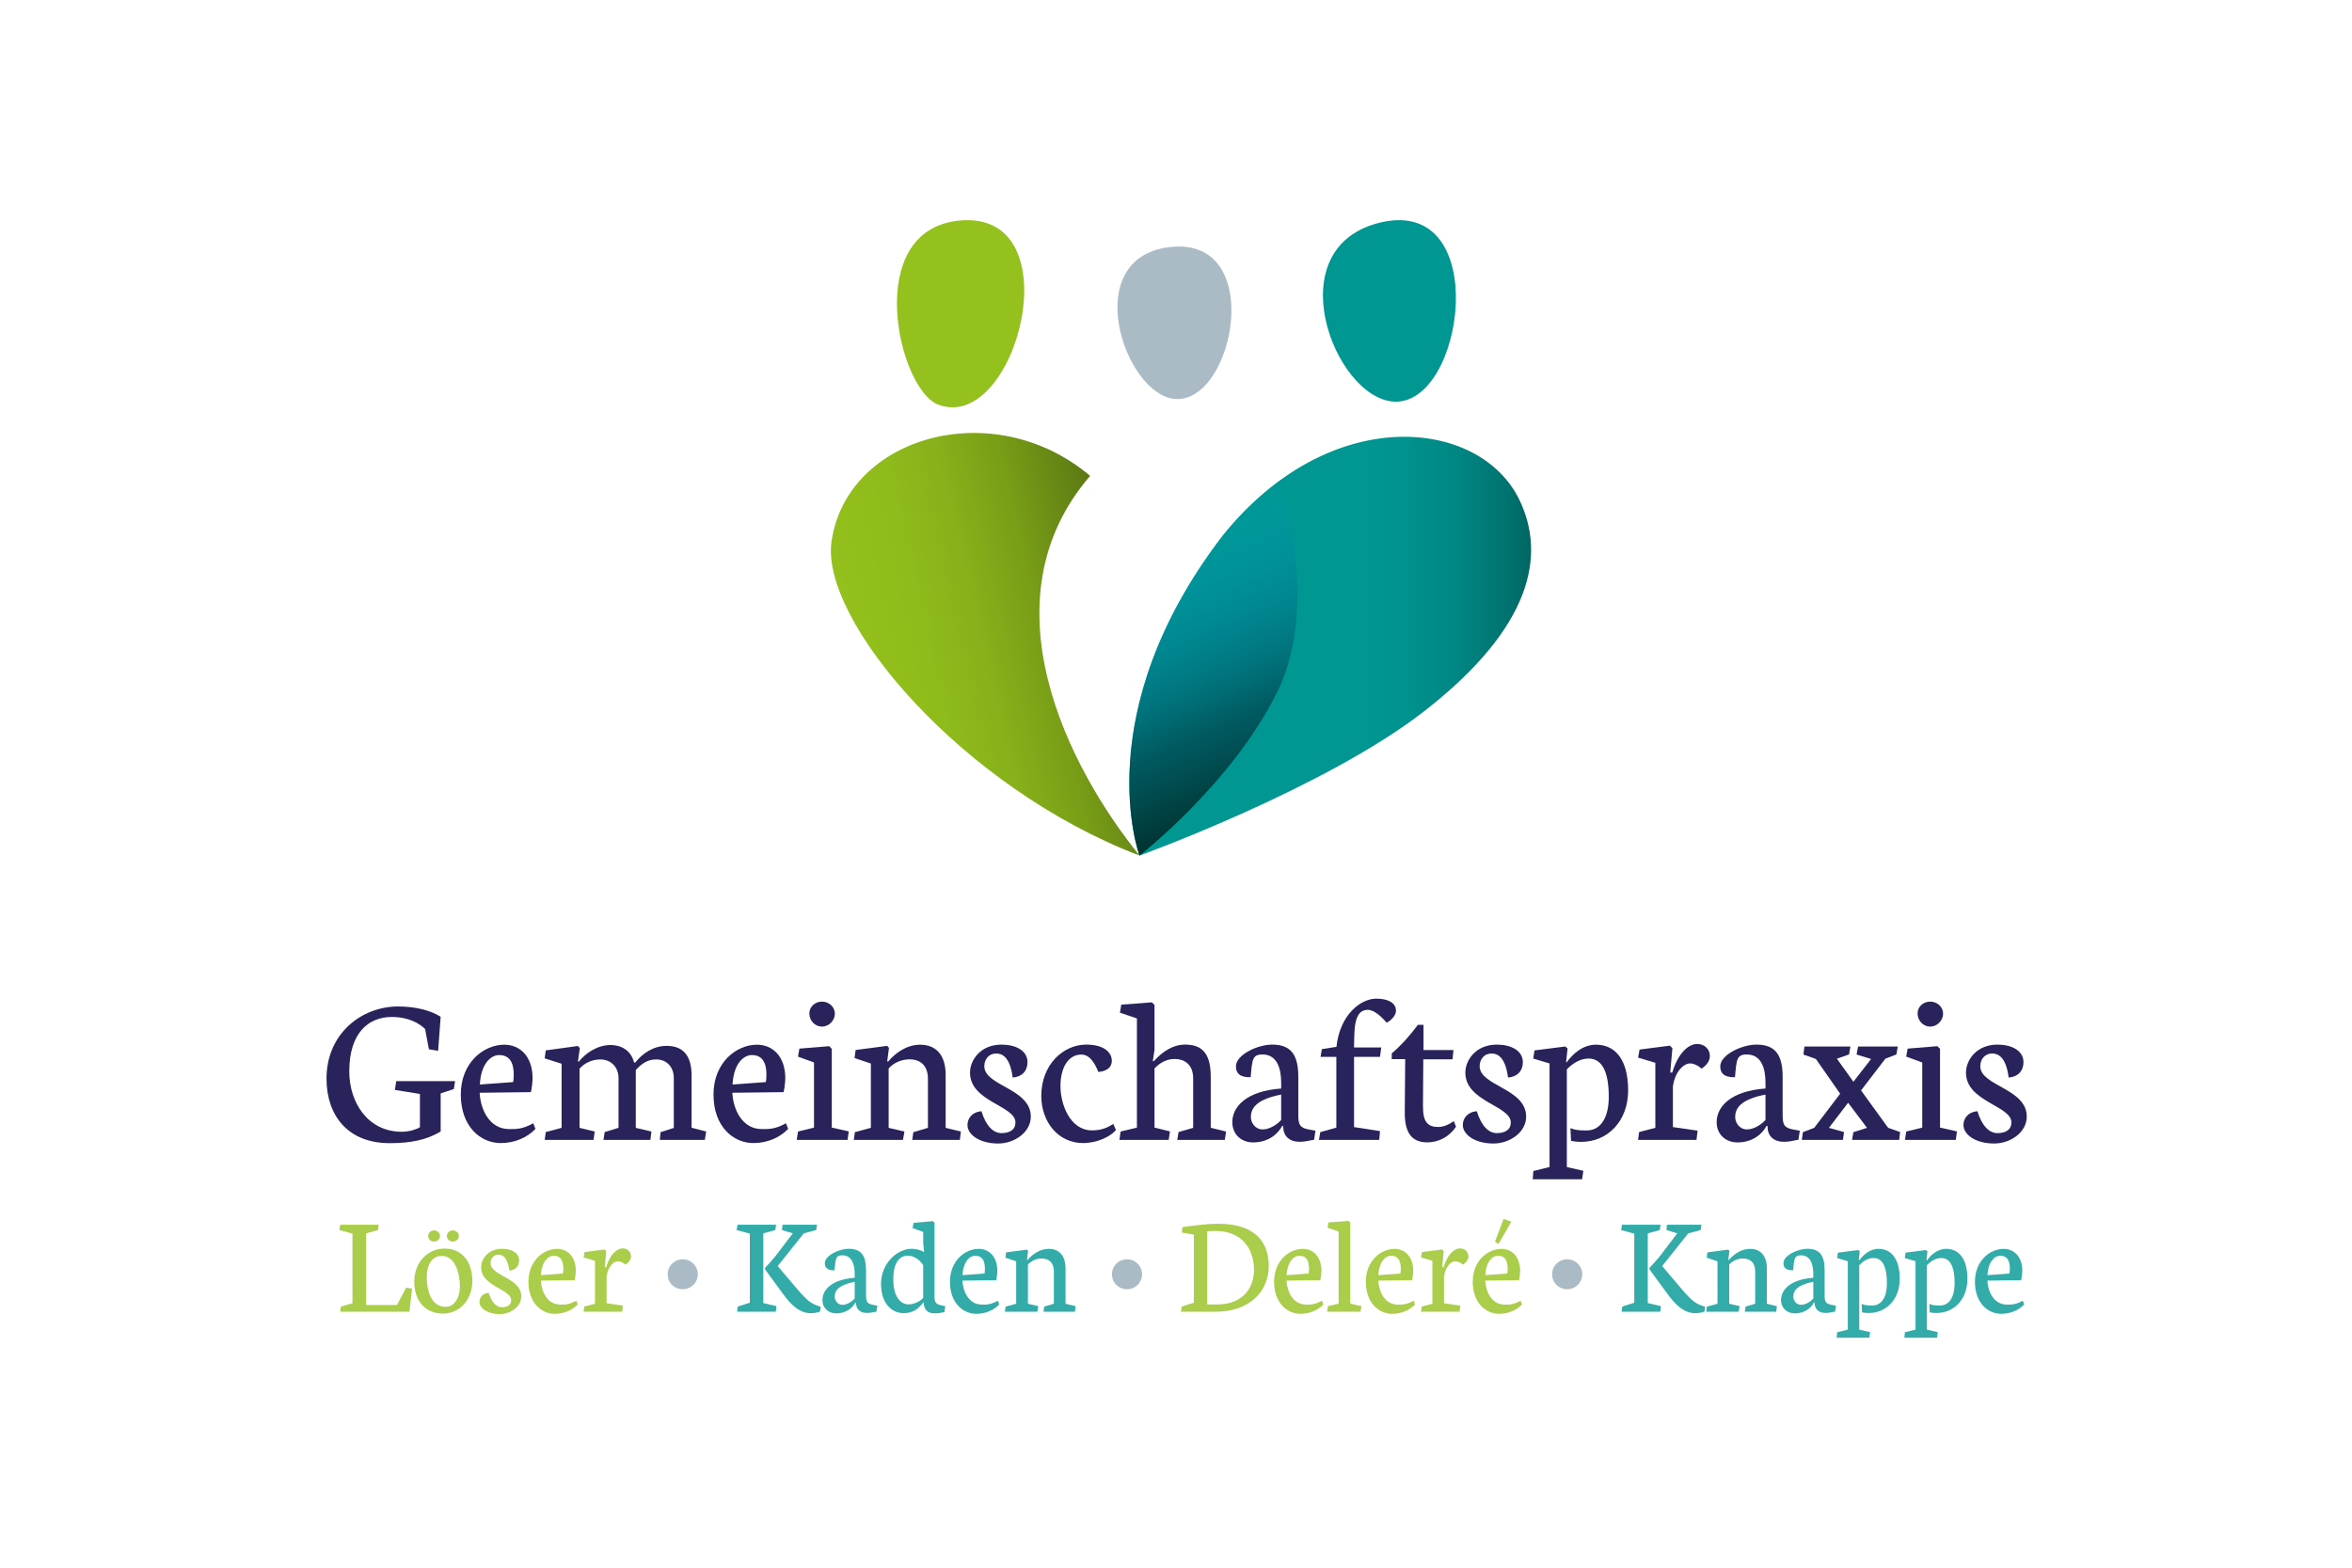 <?xml version="1.0" encoding="UTF-8"?> <svg xmlns="http://www.w3.org/2000/svg" xmlns:xlink="http://www.w3.org/1999/xlink" id="Ebene_1" data-name="Ebene 1" viewBox="0 0 1920 1280"><defs><style> .cls-1 { fill: #009793; } .cls-2 { fill: url(#Unbenannter_Verlauf_2); } .cls-3 { fill: url(#linear-gradient-3); } .cls-4 { fill: url(#linear-gradient-2); } .cls-5 { fill: url(#linear-gradient); } .cls-6 { fill: #29235c; } .cls-7 { fill: #33aca9; } .cls-8 { fill: #aacd4c; } .cls-9 { fill: #aabbc5; } .cls-10 { fill: #fff; } .cls-11 { fill: #95c11f; } </style><linearGradient id="linear-gradient" x1="1502.23" y1="825.15" x2="1724" y2="825.07" gradientTransform="translate(-946.93 94.62) rotate(-12.98)" gradientUnits="userSpaceOnUse"><stop offset="0" stop-color="#93c01c"></stop><stop offset=".25" stop-color="#90bc1b"></stop><stop offset=".48" stop-color="#87b01a"></stop><stop offset=".7" stop-color="#789d17"></stop><stop offset=".92" stop-color="#638314"></stop><stop offset="1" stop-color="#5b7813"></stop></linearGradient><linearGradient id="linear-gradient-2" x1="921.91" y1="527.61" x2="1249.89" y2="527.61" gradientUnits="userSpaceOnUse"><stop offset=".55" stop-color="#009793"></stop><stop offset=".68" stop-color="#00938f"></stop><stop offset=".81" stop-color="#008784"></stop><stop offset=".93" stop-color="#007571"></stop><stop offset="1" stop-color="#006663"></stop></linearGradient><linearGradient id="linear-gradient-3" x1="1033.97" y1="654.54" x2="941.29" y2="436.2" gradientUnits="userSpaceOnUse"><stop offset="0" stop-color="#003230"></stop><stop offset=".31" stop-color="#004b54" stop-opacity=".78"></stop><stop offset=".84" stop-color="#008eb4" stop-opacity=".2"></stop><stop offset="1" stop-color="#00a5d6" stop-opacity="0"></stop></linearGradient><linearGradient id="Unbenannter_Verlauf_2" data-name="Unbenannter Verlauf 2" x1="-2080.37" y1="2056.28" x2="-160.37" y2="2056.28" gradientUnits="userSpaceOnUse"><stop offset=".21" stop-color="#009793"></stop><stop offset=".45" stop-color="#00938f"></stop><stop offset=".66" stop-color="#008784"></stop><stop offset=".87" stop-color="#007571"></stop><stop offset="1" stop-color="#006663"></stop></linearGradient><clipPath id="clippath-1"><rect class="cls-2" x="-2080.37" y="1416.28" width="1920" height="1280"></rect></clipPath><filter id="drop-shadow-3" x="-1592.41" y="1155.63" width="1596" height="1875.17" filterUnits="userSpaceOnUse"><feOffset dx="24.03" dy="24.03"></feOffset><feGaussianBlur result="blur" stdDeviation="12.01"></feGaussianBlur><feFlood flood-color="#1d1d1c" flood-opacity=".3"></feFlood><feComposite in2="blur" operator="in"></feComposite><feComposite in="SourceGraphic"></feComposite></filter></defs><rect class="cls-10" x="0" y="0" width="1920" height="1280"></rect><g><g><path class="cls-5" d="M930.26,698.59c-145.55-55.71-260.64-192.39-251.48-256.35,12.4-86.4,132.48-120.14,211.11-53.71-87.54,101.84-17.94,237.94,40.38,310.06Z"></path><path class="cls-11" d="M765.73,330.31c64.08,24.6,111.48-159.47,17.32-150.2-79.62,7.82-49.88,137.65-17.32,150.2Z"></path><path class="cls-4" d="M997.87,437.58c87.61-109.23,210.15-96.46,242.5-29.37,21.61,44.89,10.78,103.78-78.12,172.77-81.16,62.99-232.04,117.6-232.04,117.6,0,0-43.22-116.09,67.67-261Z"></path><path class="cls-1" d="M1127.88,181.45c-86.38,19.4-39,143.64,9.95,146.46,57.73,3.31,80.44-166.75-9.95-146.46Z"></path><path class="cls-9" d="M954.77,201.76c-74.26,8.87-37.15,120.16,4.15,123.96,48.67,4.45,75.29-133.43-4.15-123.96Z"></path><path class="cls-3" d="M1043.09,564.09c34.69-71.28,2.2-170.82,1.97-171.94-16.34,11.85-32.25,26.83-47.19,45.43-110.89,144.91-67.67,261-67.67,261l.02-.03c.2-.18,76.44-59.57,112.87-134.46Z"></path></g><g><path class="cls-6" d="M324.98,821.78c14.61,0,26.63,3.29,34.75,8.39l-2.08,27.84-7.52-1.3-3.11-16.51c-3.89-3.98-12.8-9.86-27.23-9.86-18.76,0-34.67,12.8-34.67,44.44,0,25.68,15.39,49.28,42.8,49.28,6.92,0,12.45-2.25,14.87-3.63v-27.23l-20.4-3.29,1.04-7.18h48.07l-1.04,6.48-10.72,3.54v31.12c-11.41,6.83-24.29,9.51-41.58,9.51-34.76,0-51.62-23.17-51.62-52.65,0-37.09,28.88-58.96,58.45-58.96Z"></path><path class="cls-6" d="M411.69,852.99c12.54,0,23.08,9.25,23.08,27.49,0,2.68-.69,8.3-1.38,11.24l-41.84.52c.69,13.57,7.95,29.65,24.12,29.65,6.31,0,10.72.09,19.63-4.75l1.82,4.58c-6.83,7.18-17.03,11.58-28.44,11.58-16.25,0-32.51-13.31-32.51-39.6s18.76-40.72,35.53-40.72ZM418.87,883.51c.35-1.38.52-4.58.52-5.97,0-10.29-3.63-16.08-11.93-16.08-6.92,0-14.87,7.26-15.73,24.04l27.15-1.99Z"></path><path class="cls-6" d="M445.5,924.31l12.97-3.46v-52.31l-13.83-4.41.86-6.48,26.28-3.63,1.56,1.82-1.56,10.89h.78c5.53-6.83,15.04-13.49,25.94-13.49,7.78,0,16.43,3.72,19.11,14.27h1.04c5.53-7.18,14.61-13.57,25.5-13.57,14.44,0,20.4,9.08,20.4,24.12v42.71l11.93,3.11-1.12,6.83h-36.74l.61-6.31,10.81-3.46v-40.81c0-8.3-5.19-15.13-14.52-15.13-7.69,0-12.54,4.41-16.51,8.65v47.21l12.79,3.03-.86,6.83h-38.3l.95-6.4,11.33-3.46v-40.72c0-9.08-6.48-15.13-14.78-15.13-6.4,0-12.71,2.59-17.03,7.52v48.33l12.36,3.03-.95,6.83h-39.86l.86-6.4Z"></path><path class="cls-6" d="M617.98,852.99c12.54,0,23.08,9.25,23.08,27.49,0,2.68-.69,8.3-1.38,11.24l-41.84.52c.69,13.57,7.95,29.65,24.12,29.65,6.31,0,10.72.09,19.63-4.75l1.82,4.58c-6.83,7.18-17.03,11.58-28.44,11.58-16.25,0-32.51-13.31-32.51-39.6s18.76-40.72,35.53-40.72ZM625.15,883.51c.35-1.38.52-4.58.52-5.97,0-10.29-3.63-16.08-11.93-16.08-6.92,0-14.87,7.26-15.73,24.04l27.15-1.99Z"></path><path class="cls-6" d="M651.44,923.88l13.05-3.2v-53.17l-13.05-4.76,1.12-6.57,24.29-1.99,2.16,2.16v64.32l13.83,3.11-.95,6.92h-41.5l1.04-6.83ZM670.98,817.8c5.71,0,10.55,4.32,10.55,9.86s-4.84,10.55-10.55,10.55-10.29-4.93-10.29-10.72,4.93-9.68,10.29-9.68Z"></path><path class="cls-6" d="M697.86,924.4l13.05-3.54v-52.48l-13.31-4.5.87-6.57,25.76-3.37,1.47,1.64-1.47,11.07h.86c5.79-6.92,15.13-13.66,26.02-13.66,13.57,0,20.84,9.08,20.84,24.47v43.4l12.45,3.03-.87,6.83h-38.82l.86-6.31,11.93-3.54v-40.03c0-11.15-6.48-15.91-15.04-15.91-6.31,0-12.71,2.59-17.03,7.43v48.5l12.88,3.03-1.21,6.83h-40.12l.86-6.31Z"></path><path class="cls-6" d="M801.18,907.28c3.72,12.19,9.77,17.9,16.34,17.9,6.05,0,11.41-2.33,11.41-8.73,0-13.75-37.09-16.86-37.09-40.63,0-10.03,8.3-22.91,25.76-22.91,11.33,0,21.18,4.75,21.18,14.35,0,7.18-4.58,12.02-12.1,12.54l-.6-3.72c-2.42-12.79-7.78-15.91-12.88-15.91-6.05,0-9.68,4.84-9.68,10.38,0,16.17,37.95,18.07,37.95,41.15,0,12.8-13.31,21.96-26.63,21.96-15.39,0-25.07-7.35-25.07-15.13,0-5.79,4.24-10.72,11.41-11.24Z"></path><path class="cls-6" d="M886.77,852.9c14.44,0,20.84,6.4,20.84,13.23,0,5.1-3.8,8.56-10.98,9.08-2.42-5.79-6.4-14.18-13.92-14.18-10.29,0-17.03,10.2-17.03,25.85,0,14.44,7.69,36.05,25.68,36.05,8.56,0,13.4-2.68,17.46-5.27l2.16,5.01c-4.58,5.53-15.65,10.63-26.8,10.63-20.75,0-34.15-17.72-34.15-38.47,0-25.68,17.98-41.93,36.74-41.93Z"></path><path class="cls-6" d="M914.78,923.88l13.31-3.2v-89.14l-13.83-4.67,1.04-6.57,24.99-1.9,2.16,2.08v36.74l-1.38,9.17h.86c7.18-7.95,15.65-13.49,25.42-13.49,11.93,0,21.01,5.01,21.01,26.02v41.93l12.54,3.03-1.04,6.83h-38.82l1.04-6.4,11.93-3.46v-40.29c0-12.28-8.04-15.91-14.87-15.91-4.93,0-10.63,1.38-16.69,7.69v48.33l12.62,3.11-1.04,6.92h-40.2l.95-6.83Z"></path><path class="cls-6" d="M1045.85,888.78v-4.75c0-11.67-3.37-23.08-15.3-23.08-8.3,0-8.39,4.41-9.6,18.59-4.58,0-12.02-.35-12.02-8.91,0-9.42,17.64-17.72,29.57-17.72,15.39,0,21.35,8.3,21.35,26.54v31.38c0,7.95,1.64,10.29,9.68,11.58l4.32.78-1.12,7.43c-4.06.52-6.66,1.64-11.76,1.64-10.03,0-13.4-6.48-13.4-11.59v-1.3h-.95c-2.33,4.58-9.51,13.4-23.69,13.4-9.08,0-16.95-6.05-16.95-16.6,0-12.71,11.67-25.42,39.86-27.41ZM1030.81,922.15c6.05,0,12.19-4.5,15.04-7.69v-20.75c-18.85,3.72-24.73,10.12-24.73,18.42,0,4.32,3.29,10.03,9.68,10.03Z"></path><path class="cls-6" d="M1077.75,924.4l13.14-3.72v-57.75h-12.88l1.04-6.31,11.93-1.9c2.85-26.66,20.14-39.34,32.42-39.34,9.08,0,16.17,3.03,16.17,9.94,0,4.24-4.84,8.56-7.69,9.68-3.46-4.24-9.86-10.46-15.22-10.46-6.4,0-10.81,4.43-11.15,21.35l-.17,9.34h22.22l-1.04,7.7h-21.18v57.32l21.18,3.29-.61,7.18h-49.19l1.04-6.31Z"></path><path class="cls-6" d="M1136.11,860.08c7.18-5.98,15.3-15.03,21.35-23.34h4.58v20.58h24.47l-.78,7.61h-23.86l-.26,38.21c-.09,13.05,3.89,17.03,12.71,17.03,6.4,0,12.45-4.84,12.45-4.84l1.82,4.67c-5.27,7.69-13.57,12.71-23.43,12.71-10.55,0-18.59-5.19-18.42-24.47l.35-43.49h-10.98v-4.67Z"></path><path class="cls-6" d="M1205.54,907.28c3.72,12.19,9.77,17.9,16.34,17.9,6.05,0,11.41-2.33,11.41-8.73,0-13.75-37.09-16.86-37.09-40.63,0-10.03,8.3-22.91,25.76-22.91,11.33,0,21.18,4.75,21.18,14.35,0,7.18-4.58,12.02-12.1,12.54l-.6-3.72c-2.42-12.79-7.78-15.91-12.88-15.91-6.05,0-9.68,4.84-9.68,10.38,0,16.17,37.95,18.07,37.95,41.15,0,12.8-13.31,21.96-26.63,21.96-15.39,0-25.07-7.35-25.07-15.13,0-5.79,4.24-10.72,11.41-11.24Z"></path><path class="cls-6" d="M1251.7,956.13l13.23-3.29v-84.55l-13.31-3.98,1.04-6.66,25.16-3.2,1.82,1.64-1.21,11.15h.61c4.32-6.05,12.54-14.27,23.86-14.27,14.78,0,26.2,11.07,26.2,37.35,0,24.64-16.25,42.02-38.47,42.02-2.59,0-5.27-.26-8.13-.78l-.52-10.46c3.98,1.56,6.4,1.9,13.23,1.9,11.93,0,18.07-11.15,18.07-27.41,0-20.49-5.45-31.3-16.51-31.3-7.44,0-13.92,4.84-17.72,8.82v79.8l13.49,3.03-1.04,6.92h-40.29l.52-6.74Z"></path><path class="cls-6" d="M1338.07,924.31l13.23-3.46v-53.08l-14.09-4.24,1.21-6.57,24.81-3.2,1.99,2.08-1.73,19.88h1.64c4.58-15.65,13.14-23.34,20.32-23.34,6.4,0,10.37,4.67,10.37,9.77,0,3.72-2.16,7.26-6.74,10.37-2.94-2.59-6.4-4.24-9.51-4.24-4.58,0-12.1,5.79-13.92,18.85v33.11l20.14,2.94-.87,7.52h-47.72l.87-6.4Z"></path><path class="cls-6" d="M1441.22,888.78v-4.75c0-11.67-3.37-23.08-15.3-23.08-8.3,0-8.39,4.41-9.6,18.59-4.58,0-12.02-.35-12.02-8.91,0-9.42,17.64-17.72,29.57-17.72,15.39,0,21.35,8.3,21.35,26.54v31.38c0,7.95,1.64,10.29,9.68,11.58l4.32.78-1.12,7.43c-4.06.52-6.66,1.64-11.76,1.64-10.03,0-13.4-6.48-13.4-11.59v-1.3h-.95c-2.33,4.58-9.51,13.4-23.69,13.4-9.08,0-16.95-6.05-16.95-16.6,0-12.71,11.67-25.42,39.86-27.41ZM1426.17,922.15c6.05,0,12.19-4.5,15.04-7.69v-20.75c-18.85,3.72-24.73,10.12-24.73,18.42,0,4.32,3.29,10.03,9.68,10.03Z"></path><path class="cls-6" d="M1471.74,924.4l9.25-3.54,21.18-27.84-19.8-28.36-10.2-3.63.86-6.57h37.52l-1.12,6.48-9.94,3.46,13.49,18.85,14.44-18.59-11.84-3.63,1.21-6.57h32.42l-1.12,6.48-8.99,3.46-19.88,25.94,22.13,30.52,9.77,3.46-.78,6.4h-38.47l1.12-6.31,11.07-3.54-15.39-20.49-15.65,20.49,12.28,3.46-.87,6.4h-33.54l.86-6.31Z"></path><path class="cls-6" d="M1556.12,923.88l13.05-3.2v-53.17l-13.05-4.76,1.12-6.57,24.29-1.99,2.16,2.16v64.32l13.83,3.11-.95,6.92h-41.5l1.04-6.83ZM1575.66,817.8c5.71,0,10.55,4.32,10.55,9.86s-4.84,10.55-10.55,10.55-10.29-4.93-10.29-10.72,4.93-9.68,10.29-9.68Z"></path><path class="cls-6" d="M1614.22,907.28c3.72,12.19,9.77,17.9,16.34,17.9,6.05,0,11.41-2.33,11.41-8.73,0-13.75-37.09-16.86-37.09-40.63,0-10.03,8.3-22.91,25.76-22.91,11.33,0,21.18,4.75,21.18,14.35,0,7.18-4.58,12.02-12.1,12.54l-.6-3.72c-2.42-12.79-7.78-15.91-12.88-15.91-6.05,0-9.68,4.84-9.68,10.38,0,16.17,37.95,18.07,37.95,41.15,0,12.8-13.31,21.96-26.63,21.96-15.39,0-25.07-7.35-25.07-15.13,0-5.79,4.24-10.72,11.41-11.24Z"></path><path class="cls-8" d="M278.25,1066.78l9.48-2.68v-56.85l-10.73-2.91.74-4.34h31.4l-.57,4.34-9.76,2.68v58.51h25.23l7.48-14.16,4.85.74-2.11,18.89h-56.51l.51-4.22Z"></path><path class="cls-8" d="M363.02,1019.46c14.04,0,22.55,10.67,22.55,26.37s-10.62,26.71-23.92,26.71c-15.07,0-23.46-11.19-23.46-25.86,0-17.35,12.1-27.23,24.83-27.23ZM363.59,1067.01c8.05,0,11.82-8.45,11.82-16.5,0-11.3-3.94-25.06-14.78-25.06-8.62,0-12.27,8.22-12.27,17.18,0,11.76,4,24.37,15.24,24.37ZM354.29,1004.62c2.51,0,4.91,1.88,4.91,4.51,0,2.8-2.4,4.57-4.91,4.57s-4.74-1.77-4.74-4.57,2.45-4.51,4.74-4.51ZM369.59,1004.62c2.51,0,5.02,1.88,5.02,4.51,0,2.8-2.51,4.57-5.02,4.57s-4.79-1.77-4.79-4.57,2.51-4.51,4.79-4.51Z"></path><path class="cls-8" d="M398.93,1055.54c2.46,8.05,6.45,11.82,10.79,11.82,4,0,7.54-1.54,7.54-5.77,0-9.08-24.49-11.13-24.49-26.83,0-6.62,5.48-15.13,17.01-15.13,7.48,0,13.99,3.14,13.99,9.48,0,4.74-3.03,7.93-7.99,8.28l-.4-2.45c-1.6-8.45-5.14-10.5-8.51-10.5-4,0-6.39,3.2-6.39,6.85,0,10.67,25.06,11.93,25.06,27.17,0,8.45-8.79,14.5-17.58,14.5-10.16,0-16.55-4.85-16.55-9.99,0-3.82,2.8-7.08,7.53-7.42Z"></path><path class="cls-8" d="M454.82,1019.69c8.28,0,15.24,6.11,15.24,18.15,0,1.77-.46,5.48-.91,7.42l-27.63.34c.46,8.96,5.25,19.58,15.93,19.58,4.17,0,7.08.06,12.96-3.14l1.2,3.03c-4.51,4.74-11.25,7.65-18.78,7.65-10.73,0-21.46-8.79-21.46-26.14s12.39-26.89,23.46-26.89ZM459.56,1039.84c.23-.91.34-3.03.34-3.94,0-6.79-2.4-10.62-7.88-10.62-4.57,0-9.82,4.79-10.39,15.87l17.92-1.31Z"></path><path class="cls-8" d="M476.97,1066.78l8.73-2.28v-35.05l-9.3-2.8.8-4.34,16.38-2.11,1.31,1.37-1.14,13.13h1.08c3.03-10.33,8.68-15.41,13.42-15.41,4.22,0,6.85,3.08,6.85,6.45,0,2.45-1.43,4.79-4.45,6.85-1.94-1.71-4.22-2.8-6.28-2.8-3.03,0-7.99,3.82-9.19,12.44v21.86l13.3,1.94-.57,4.97h-31.51l.57-4.22Z"></path><path class="cls-9" d="M545.07,1040.49c-.12-6.9,5.5-12.28,12.28-12.28s12.28,5.38,12.28,12.16-5.38,12.28-12.28,12.28-12.28-5.26-12.28-12.16Z"></path><path class="cls-7" d="M602.1,1000h31.4l-.57,4.34-9.82,2.68v56.91l10.79,2.51-.63,4.57h-31.57l.57-4.22,9.82-3.14v-56.4l-10.79-2.91.8-4.34ZM633.15,1025.45l14.04-18.44-8.85-2.68.46-4.34h28.14l-.68,4.34-10.1,2.68-21.29,26.71,12.96,15.3c8.62,10.22,12.73,14.96,20.04,17.24l2.11.74-.57,3.94c-2.63.91-5.19,1.26-7.48,1.26-9.53,0-16.5-7.14-23-16.1l-14.38-19.64-.06-1.2c1.6-1.6,6.91-7.53,8.68-9.82Z"></path><path class="cls-7" d="M697.71,1043.32v-3.14c0-7.71-2.23-15.24-10.1-15.24-5.48,0-5.54,2.91-6.34,12.27-3.03,0-7.93-.23-7.93-5.88,0-6.22,11.64-11.7,19.52-11.7,10.16,0,14.1,5.48,14.1,17.52v20.72c0,5.25,1.08,6.79,6.39,7.65l2.85.51-.74,4.91c-2.68.34-4.4,1.08-7.76,1.08-6.62,0-8.85-4.28-8.85-7.65v-.86h-.63c-1.54,3.03-6.28,8.85-15.64,8.85-5.99,0-11.19-4-11.19-10.96,0-8.39,7.71-16.78,26.32-18.1ZM687.78,1065.36c4,0,8.05-2.97,9.93-5.08v-13.7c-12.44,2.46-16.33,6.68-16.33,12.16,0,2.85,2.17,6.62,6.39,6.62Z"></path><path class="cls-7" d="M744.13,1019.63c3.77,0,7.93,1.14,9.82,2.51h.4l-.69-7.31v-8.96l-8.68-3.14.8-4.28,15.87-1.37,1.2,1.37v60.28c0,5.99,2.46,6.34,6.22,7.19l2.57.57-.63,4.74c-3.37.86-4.85,1.08-8.39,1.08-5.71,0-8.5-3.65-8.5-8.39v-.4h-.51c-3.2,4.4-7.93,8.68-15.81,8.68-10.1,0-18.61-8.28-18.61-23.98,0-16.61,13.19-28.6,24.95-28.6ZM741.84,1065.01c4.74,0,9.82-2.97,11.76-5.25v-26.77c-3.03-4.97-8.39-7.76-12.22-7.76-8.96,0-12.16,8.5-12.16,19.41,0,13.53,5.42,20.38,12.62,20.38Z"></path><path class="cls-7" d="M798.93,1019.69c8.28,0,15.24,6.11,15.24,18.15,0,1.77-.46,5.48-.91,7.42l-27.63.34c.46,8.96,5.25,19.58,15.93,19.58,4.17,0,7.08.06,12.96-3.14l1.2,3.03c-4.51,4.74-11.25,7.65-18.78,7.65-10.73,0-21.46-8.79-21.46-26.14s12.39-26.89,23.46-26.89ZM803.67,1039.84c.23-.91.34-3.03.34-3.94,0-6.79-2.4-10.62-7.88-10.62-4.57,0-9.82,4.79-10.39,15.87l17.92-1.31Z"></path><path class="cls-7" d="M820.91,1066.84l8.62-2.34v-34.65l-8.79-2.97.57-4.34,17.01-2.23.97,1.08-.97,7.31h.57c3.82-4.57,9.99-9.02,17.18-9.02,8.96,0,13.76,5.99,13.76,16.15v28.66l8.22,2-.57,4.51h-25.63l.57-4.17,7.88-2.34v-26.43c0-7.36-4.28-10.5-9.93-10.5-4.17,0-8.39,1.71-11.25,4.91v32.02l8.5,2-.8,4.51h-26.49l.57-4.17Z"></path><path class="cls-9" d="M907.73,1040.49c-.12-6.9,5.5-12.28,12.28-12.28s12.28,5.38,12.28,12.16-5.38,12.28-12.28,12.28-12.28-5.26-12.28-12.16Z"></path><path class="cls-8" d="M964.76,1066.78l9.82-3.14v-55.6l-9.82-1.71.51-4.34c11.25-1.77,21.01-2.8,29.28-2.8,32.08,0,41.16,16.95,41.16,34.54,0,19.52-14.33,37.28-43.55,37.28h-28.2l.8-4.22ZM993.76,1065.07c20.26,0,29.91-12.96,29.91-28.2,0-17.52-10.22-31.79-31.22-31.79-2.28,0-4.68,0-6.96.23v59.77h8.28Z"></path><path class="cls-8" d="M1063.52,1019.69c8.28,0,15.24,6.11,15.24,18.15,0,1.77-.46,5.48-.91,7.42l-27.63.34c.46,8.96,5.25,19.58,15.93,19.58,4.17,0,7.08.06,12.96-3.14l1.2,3.03c-4.51,4.74-11.25,7.65-18.78,7.65-10.73,0-21.46-8.79-21.46-26.14s12.39-26.89,23.46-26.89ZM1068.26,1039.84c.23-.91.34-3.03.34-3.94,0-6.79-2.4-10.62-7.88-10.62-4.57,0-9.82,4.79-10.39,15.87l17.92-1.31Z"></path><path class="cls-8" d="M1084.02,1066.5l8.73-2.11v-58.85l-9.02-3.08.69-4.34,16.44-1.26,1.43,1.37v66.16l9.08,2.06-.69,4.57h-27.29l.63-4.51Z"></path><path class="cls-8" d="M1138.42,1019.69c8.28,0,15.24,6.11,15.24,18.15,0,1.77-.46,5.48-.91,7.42l-27.63.34c.46,8.96,5.25,19.58,15.93,19.58,4.17,0,7.08.06,12.96-3.14l1.2,3.03c-4.51,4.74-11.25,7.65-18.78,7.65-10.73,0-21.46-8.79-21.46-26.14s12.39-26.89,23.46-26.89ZM1143.16,1039.84c.23-.91.34-3.03.34-3.94,0-6.79-2.4-10.62-7.88-10.62-4.57,0-9.82,4.79-10.39,15.87l17.92-1.31Z"></path><path class="cls-8" d="M1160.57,1066.78l8.73-2.28v-35.05l-9.3-2.8.8-4.34,16.38-2.11,1.31,1.37-1.14,13.13h1.08c3.03-10.33,8.68-15.41,13.42-15.41,4.22,0,6.85,3.08,6.85,6.45,0,2.45-1.43,4.79-4.45,6.85-1.94-1.71-4.22-2.8-6.28-2.8-3.03,0-7.99,3.82-9.19,12.44v21.86l13.3,1.94-.57,4.97h-31.51l.57-4.22Z"></path><path class="cls-8" d="M1225.7,1019.69c8.28,0,15.24,6.11,15.24,18.15,0,1.77-.46,5.48-.91,7.42l-27.63.34c.46,8.96,5.25,19.58,15.93,19.58,4.17,0,7.08.06,12.96-3.14l1.2,3.03c-4.51,4.74-11.25,7.65-18.78,7.65-10.73,0-21.46-8.79-21.46-26.14s12.39-26.89,23.46-26.89ZM1230.44,1039.84c.23-.91.34-3.03.34-3.94,0-6.79-2.4-10.62-7.88-10.62-4.57,0-9.82,4.79-10.39,15.87l17.92-1.31ZM1227.42,995.26l6.34,2.23-10.45,18.15-2.91-1.83,7.02-18.55Z"></path><path class="cls-9" d="M1267.08,1040.49c-.12-6.9,5.5-12.28,12.28-12.28s12.28,5.38,12.28,12.16-5.38,12.28-12.28,12.28-12.28-5.26-12.28-12.16Z"></path><path class="cls-7" d="M1324.11,1000h31.4l-.57,4.34-9.82,2.68v56.91l10.79,2.51-.63,4.57h-31.57l.57-4.22,9.82-3.14v-56.4l-10.79-2.91.8-4.34ZM1355.16,1025.45l14.04-18.44-8.85-2.68.46-4.34h28.14l-.68,4.34-10.1,2.68-21.29,26.71,12.96,15.3c8.62,10.22,12.73,14.96,20.04,17.24l2.11.74-.57,3.94c-2.63.91-5.19,1.26-7.48,1.26-9.53,0-16.5-7.14-23-16.1l-14.38-19.64-.06-1.2c1.6-1.6,6.91-7.53,8.68-9.82Z"></path><path class="cls-7" d="M1393.41,1066.84l8.62-2.34v-34.65l-8.79-2.97.57-4.34,17.01-2.23.97,1.08-.97,7.31h.57c3.82-4.57,9.99-9.02,17.18-9.02,8.96,0,13.76,5.99,13.76,16.15v28.66l8.22,2-.57,4.51h-25.63l.57-4.17,7.88-2.34v-26.43c0-7.36-4.28-10.5-9.93-10.5-4.17,0-8.39,1.71-11.25,4.91v32.02l8.5,2-.8,4.51h-26.49l.57-4.17Z"></path><path class="cls-7" d="M1480.24,1043.32v-3.14c0-7.71-2.23-15.24-10.1-15.24-5.48,0-5.54,2.91-6.34,12.27-3.03,0-7.93-.23-7.93-5.88,0-6.22,11.64-11.7,19.52-11.7,10.16,0,14.1,5.48,14.1,17.52v20.72c0,5.25,1.08,6.79,6.39,7.65l2.85.51-.74,4.91c-2.68.34-4.4,1.08-7.76,1.08-6.62,0-8.85-4.28-8.85-7.65v-.86h-.63c-1.54,3.03-6.28,8.85-15.64,8.85-5.99,0-11.19-4-11.19-10.96,0-8.39,7.71-16.78,26.32-18.1ZM1470.31,1065.36c4,0,8.05-2.97,9.93-5.08v-13.7c-12.44,2.46-16.33,6.68-16.33,12.16,0,2.85,2.17,6.62,6.39,6.62Z"></path><path class="cls-7" d="M1499.71,1087.79l8.73-2.17v-55.83l-8.79-2.63.69-4.4,16.61-2.11,1.2,1.08-.8,7.36h.4c2.85-4,8.28-9.42,15.75-9.42,9.76,0,17.3,7.31,17.3,24.66,0,16.27-10.73,27.74-25.4,27.74-1.71,0-3.48-.17-5.37-.51l-.34-6.91c2.63,1.03,4.22,1.26,8.73,1.26,7.88,0,11.93-7.36,11.93-18.1,0-13.53-3.6-20.66-10.9-20.66-4.91,0-9.19,3.2-11.7,5.82v52.69l8.9,2-.68,4.57h-26.6l.34-4.45Z"></path><path class="cls-7" d="M1554.97,1087.79l8.73-2.17v-55.83l-8.79-2.63.69-4.4,16.61-2.11,1.2,1.08-.8,7.36h.4c2.85-4,8.28-9.42,15.75-9.42,9.76,0,17.3,7.31,17.3,24.66,0,16.27-10.73,27.74-25.4,27.74-1.71,0-3.48-.17-5.37-.51l-.34-6.91c2.63,1.03,4.22,1.26,8.73,1.26,7.88,0,11.93-7.36,11.93-18.1,0-13.53-3.6-20.66-10.9-20.66-4.91,0-9.19,3.2-11.7,5.82v52.69l8.9,2-.68,4.57h-26.6l.34-4.45Z"></path><path class="cls-7" d="M1635.63,1019.69c8.28,0,15.24,6.11,15.24,18.15,0,1.77-.46,5.48-.91,7.42l-27.63.34c.46,8.96,5.25,19.58,15.93,19.58,4.17,0,7.08.06,12.96-3.14l1.2,3.03c-4.51,4.74-11.25,7.65-18.78,7.65-10.73,0-21.46-8.79-21.46-26.14s12.39-26.89,23.46-26.89ZM1640.37,1039.84c.23-.91.34-3.03.34-3.94,0-6.79-2.4-10.62-7.88-10.62-4.57,0-9.82,4.79-10.39,15.87l17.92-1.31Z"></path></g></g><rect class="cls-2" x="-2080.37" y="1416.28" width="1920" height="1280"></rect></svg> 